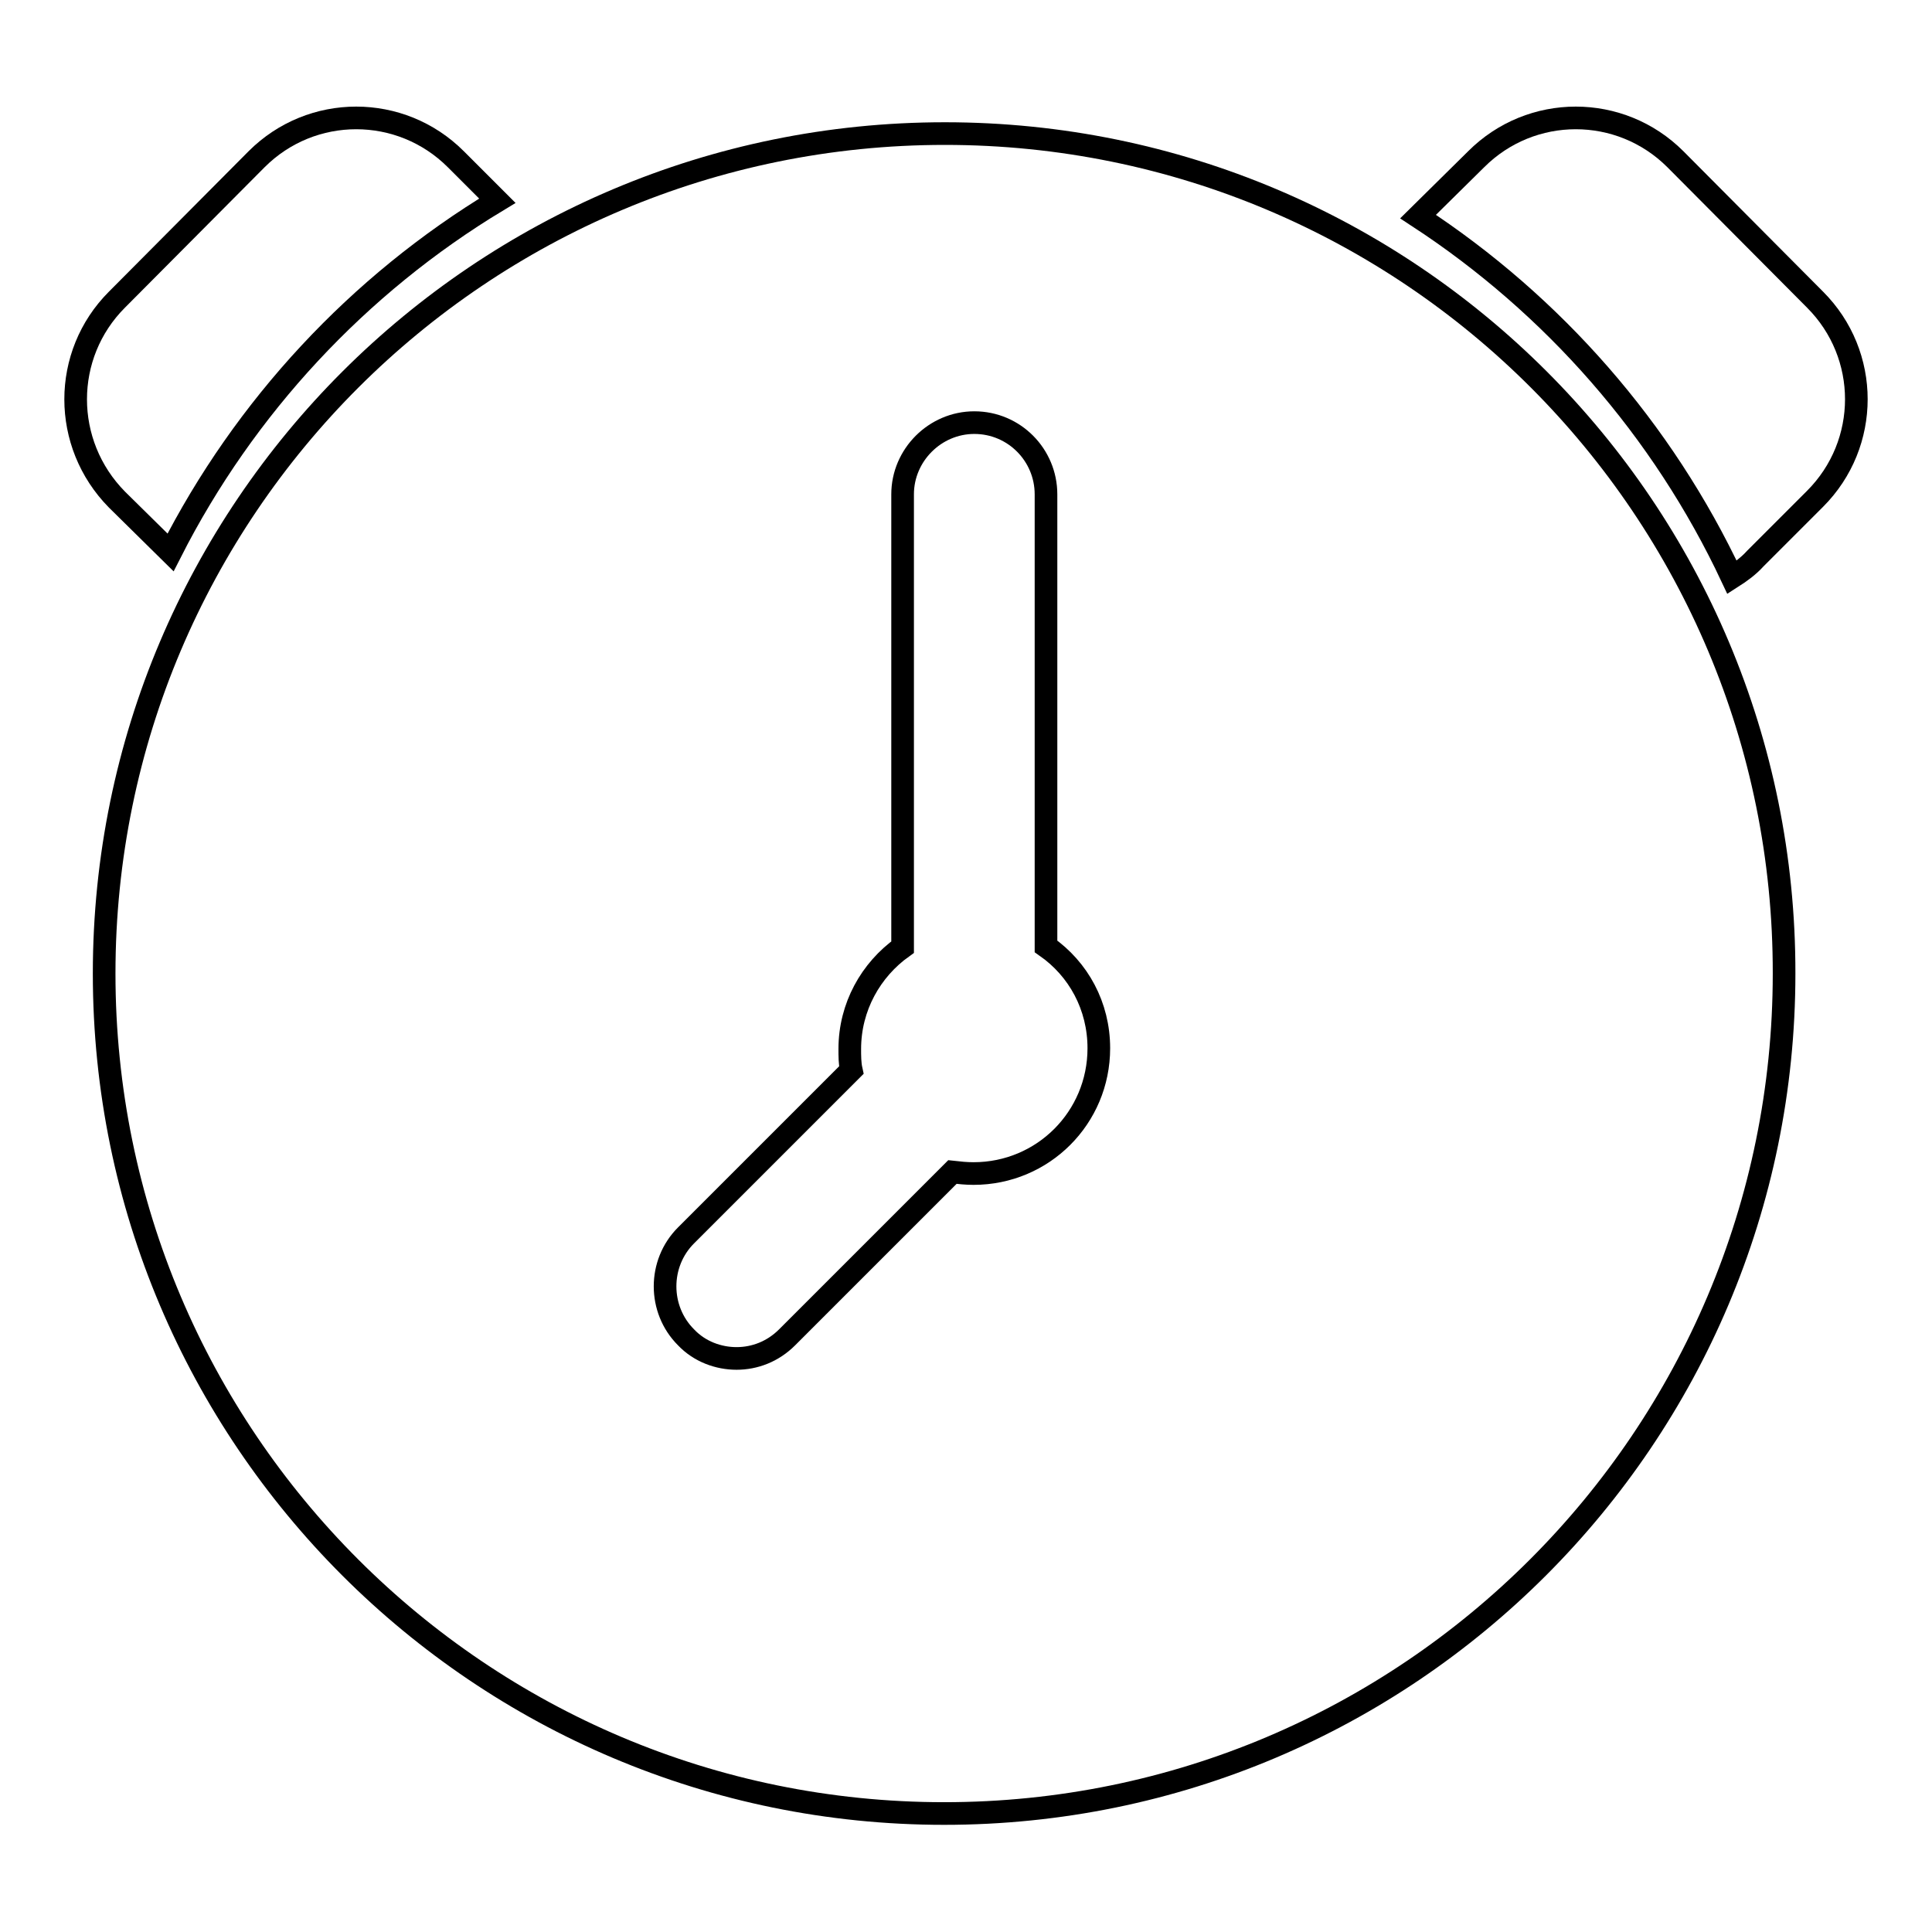 <?xml version="1.0" encoding="utf-8"?>
<!-- Svg Vector Icons : http://www.onlinewebfonts.com/icon -->
<!DOCTYPE svg PUBLIC "-//W3C//DTD SVG 1.1//EN" "http://www.w3.org/Graphics/SVG/1.1/DTD/svg11.dtd">
<svg version="1.1" xmlns="http://www.w3.org/2000/svg" xmlns:xlink="http://www.w3.org/1999/xlink" x="0px" y="0px" viewBox="0 0 256 256" enable-background="new 0 0 256 256" xml:space="preserve">
<g><g><path stroke-width="3" fill-opacity="0" stroke="#000000"  d="M125.2,17.7C63.7,17.7,13.8,67.5,13.8,129c0,61.5,49.9,111.3,111.3,111.3c61.5,0,111.3-49.9,111.3-111.3C236.5,67.5,186.7,17.7,125.2,17.7z M129,155.5c-1,0-1.9-0.1-2.8-0.2l-21.9,21.9c-1.9,1.9-4.3,2.8-6.7,2.8s-4.9-0.9-6.7-2.8c-3.7-3.7-3.7-9.8,0-13.5l21.9-21.9c-0.2-0.9-0.2-1.9-0.2-2.8c0-5.6,2.8-10.5,7-13.5V65.5c0-5.2,4.3-9.5,9.5-9.5c5.3,0,9.5,4.3,9.5,9.5v59.9c4.3,3,7,7.9,7,13.5C145.6,148.1,138.2,155.5,129,155.5z"/><path stroke-width="3" fill-opacity="0" stroke="#000000"  d="M22.6,73.2c9.8-19.3,24.9-35.5,43.3-46.6l-5.5-5.5c-7.3-7.3-19.1-7.3-26.4,0L15.5,39.7c-7.3,7.3-7.3,19.1,0,26.5L22.6,73.2z"/><path stroke-width="3" fill-opacity="0" stroke="#000000"  d="M240.5,39.7L222,21.1c-7.3-7.3-19.1-7.3-26.4,0l-7.7,7.6c17.9,11.7,32.4,28.2,41.6,47.8c1.1-0.7,2.2-1.5,3.1-2.5l7.9-7.9C247.8,58.8,247.8,47,240.5,39.7z"/></g></g>
</svg>
